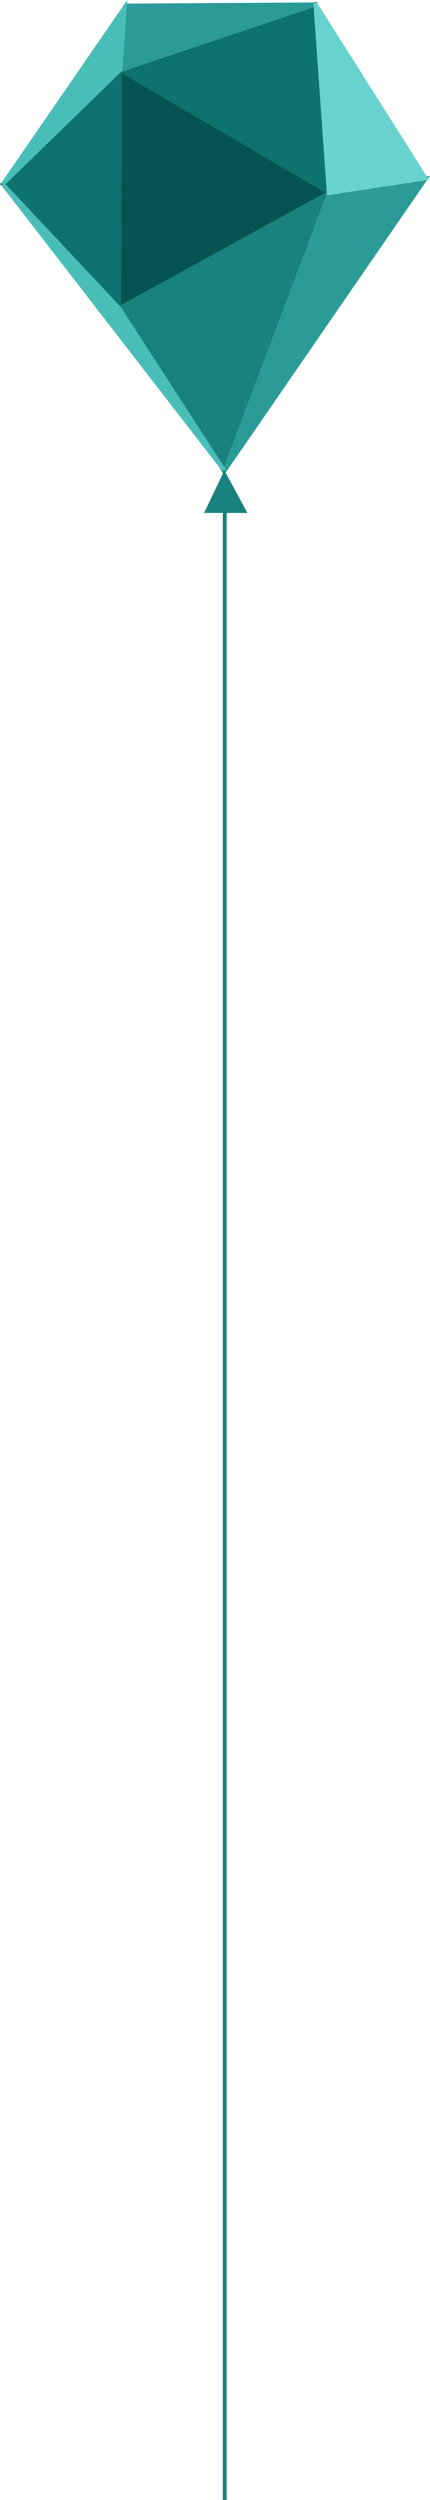 <svg xmlns="http://www.w3.org/2000/svg" width="110.2" height="639.418"><defs><style>.cls-4{fill:#0e726f;stroke:#0e726f}.cls-6{fill:#2b9b97;stroke:#2b9b97}.cls-7{fill:#49beb9;stroke:#49beb9}</style></defs><g id="Component_23_1" transform="translate(.701 .965)"><path id="Line_2" fill="none" stroke="#19827e" d="M0 0v509.934" transform="translate(56.891 128.519)"/><path id="Path_925" fill="#19827e" d="M476.212-923.4L471-912.508h11.086z" transform="translate(-419.401 1042.738)"/><path id="Path_916" fill="#065452" stroke="#065452" d="M-132.636-1353.371l-.138 60.893 54.02-29.483z" transform="translate(162.601 1370.298)"/><path id="Path_917" d="M-81.95-1402.483l-50.017 16.825 53.38 31.215z" class="cls-4" transform="translate(162.07 1402.643)"/><path id="Path_918" d="M-220.143-1324.131l30.036-29.165-.2 60.873z" class="cls-4" transform="translate(220.143 1370.249)"/><path id="Path_919" fill="#19827e" stroke="#19827e" d="M-106.15-1190.037c3.2-4.8 26.9-71.259 26.9-71.259l-53.965 29.625z" transform="translate(162.89 1309.657)"/><path id="Path_920" d="M-130.488-1403.115l-1.479 16.553 50.2-16.858z" class="cls-6" transform="translate(162.07 1403.581)"/><path id="Path_921" d="M-26.933-1268.4l-26.806 71.1 51.622-74.845z" class="cls-6" transform="translate(110.548 1316.807)"/><path id="Path_922" d="M-220.054-1267.823l56.648 73.143-26.815-41.407z" class="cls-7" transform="translate(220.085 1313.955)"/><path id="Path_923" d="M-220.118-1355.22l31.269-45.336-1.093 16.035z" class="cls-7" transform="translate(220.126 1401.374)"/><path id="Path_924" fill="#68d2ce" stroke="#68d2ce" d="M42.819-1358.3l-28.278-44.654 3.429 48.436z" transform="translate(65.579 1402.953)"/></g></svg>